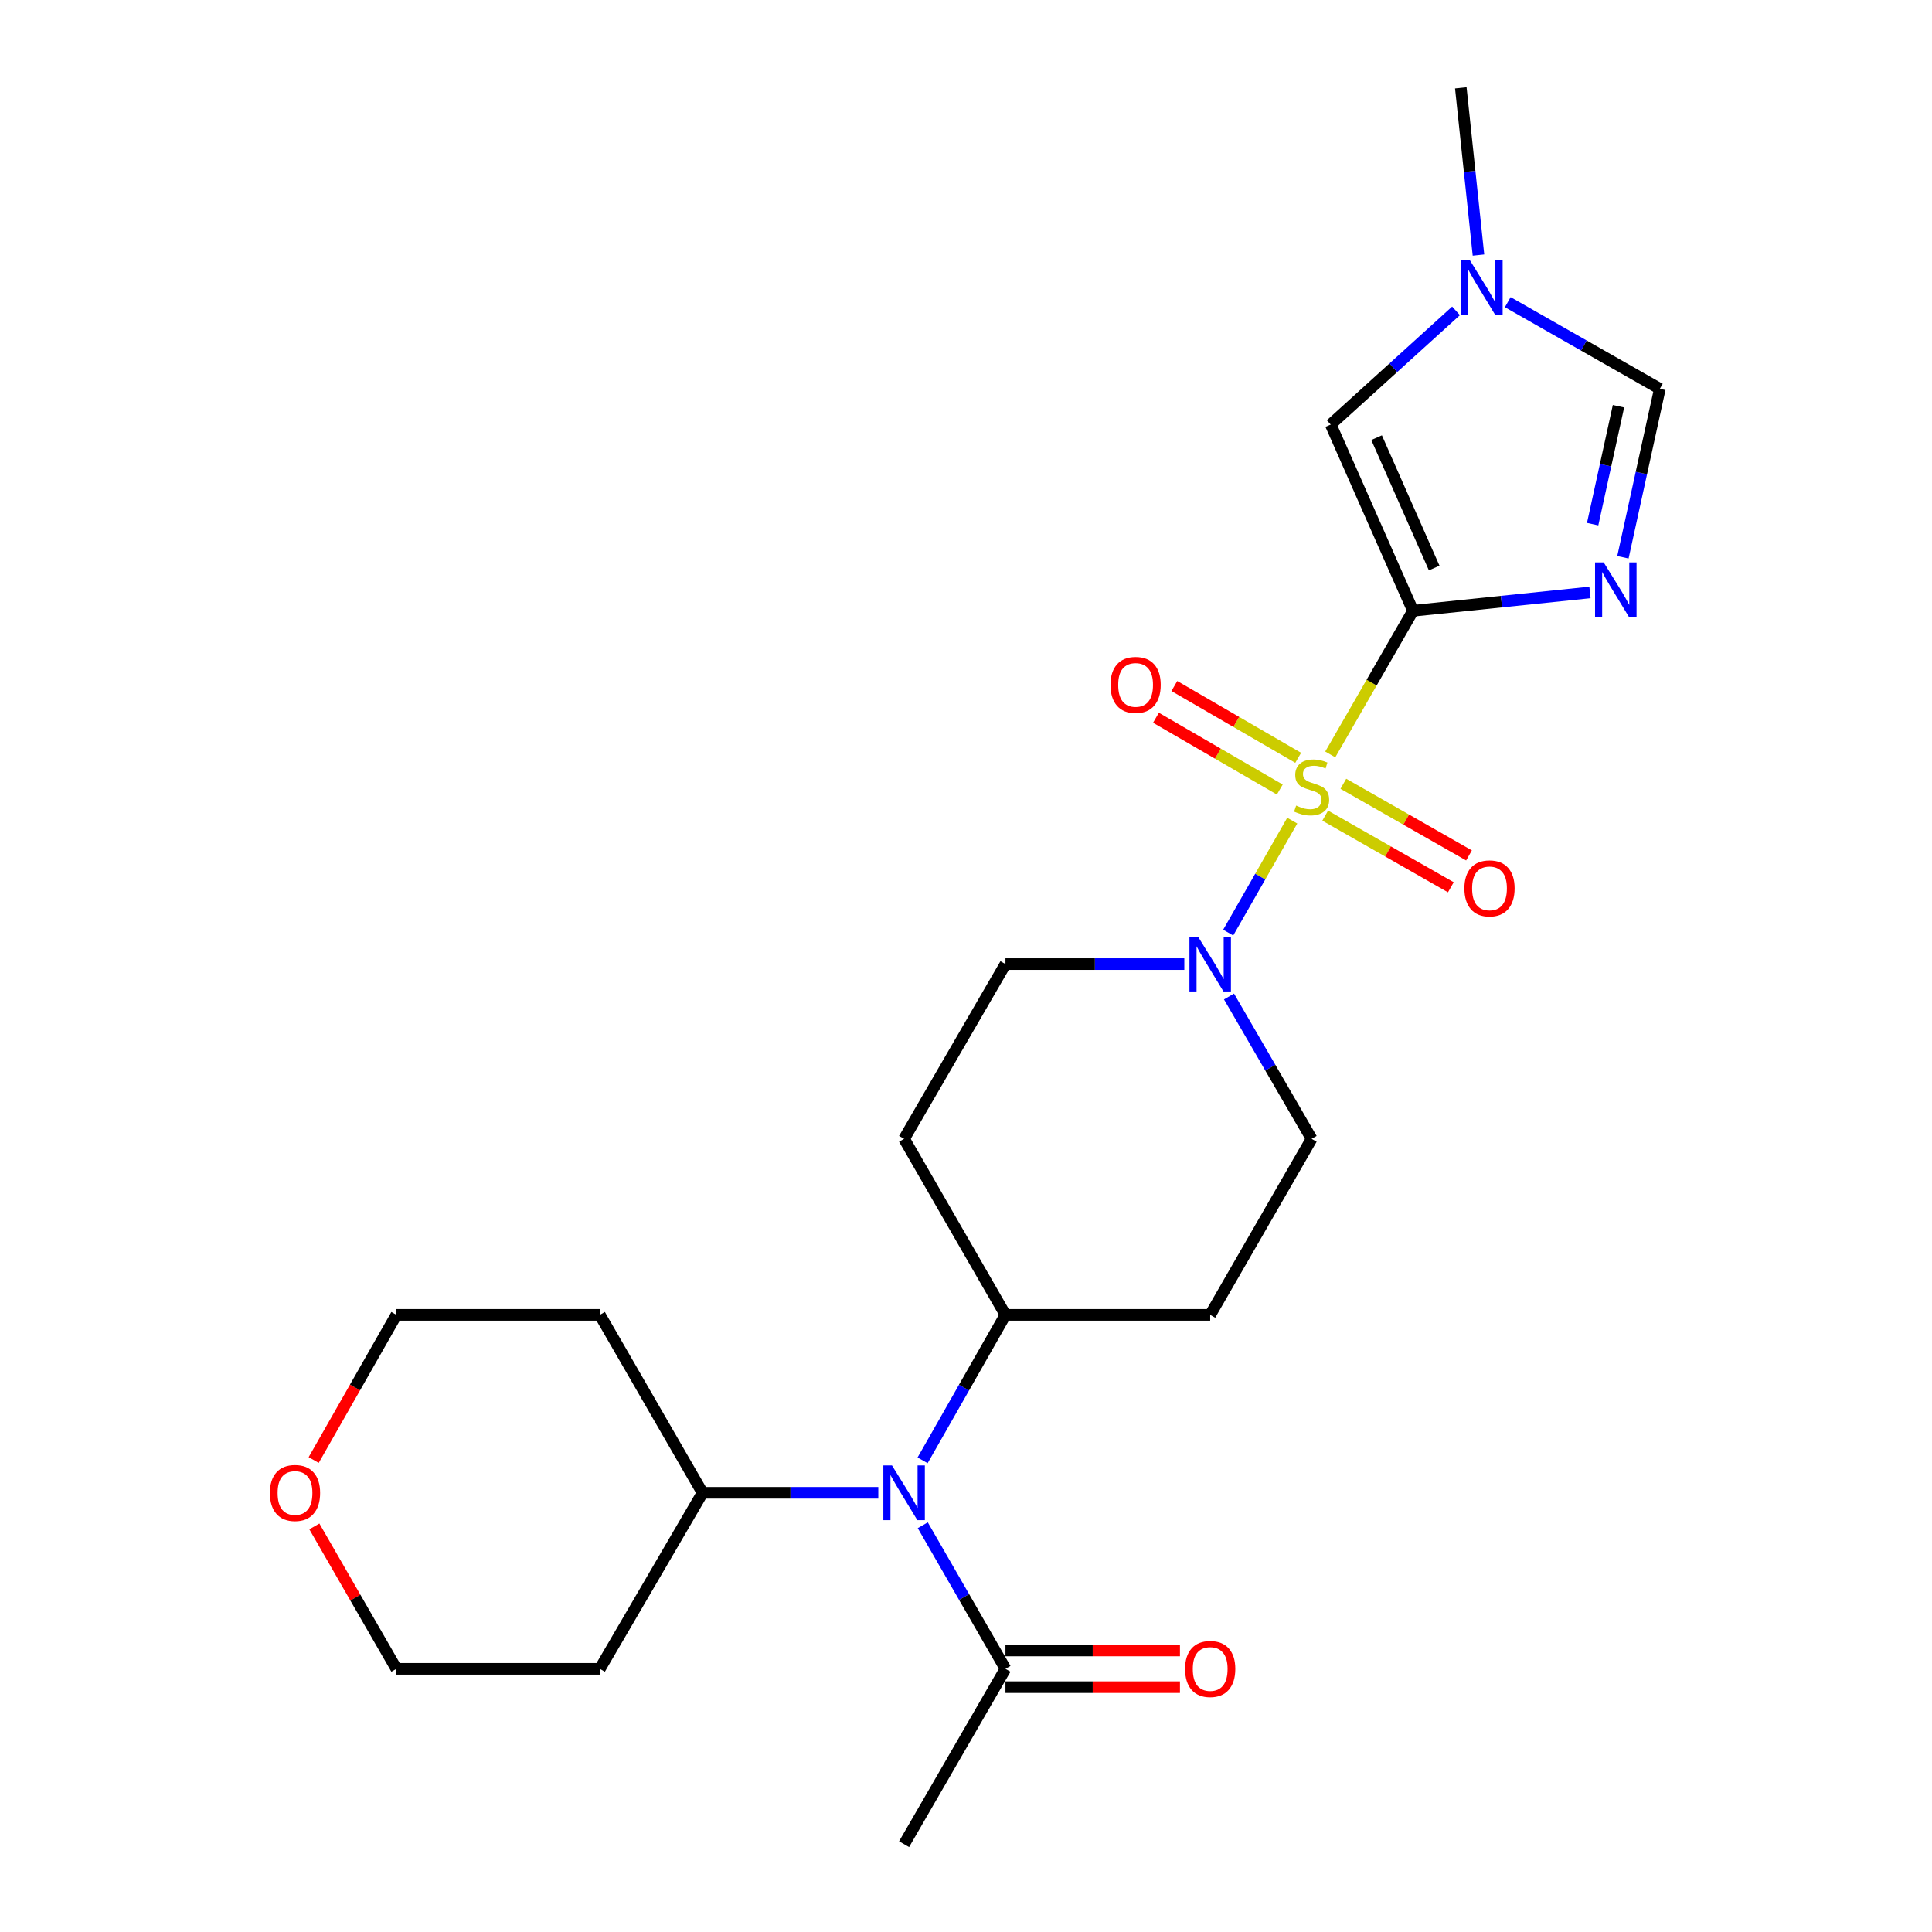<?xml version='1.0' encoding='iso-8859-1'?>
<svg version='1.1' baseProfile='full'
              xmlns='http://www.w3.org/2000/svg'
                      xmlns:rdkit='http://www.rdkit.org/xml'
                      xmlns:xlink='http://www.w3.org/1999/xlink'
                  xml:space='preserve'
width='1000px' height='1000px' viewBox='0 0 1000 1000'>
<!-- END OF HEADER -->
<rect style='opacity:1.0;fill:#FFFFFF;stroke:none' width='1000' height='1000' x='0' y='0'> </rect>
<path class='bond-0' d='M 688.539,390.493 L 709.954,353.316' style='fill:none;fill-rule:evenodd;stroke:#CCCC00;stroke-width:6px;stroke-linecap:butt;stroke-linejoin:miter;stroke-opacity:1' />
<path class='bond-0' d='M 709.954,353.316 L 731.369,316.139' style='fill:none;fill-rule:evenodd;stroke:#000000;stroke-width:6px;stroke-linecap:butt;stroke-linejoin:miter;stroke-opacity:1' />
<path class='bond-2' d='M 668.866,424.765 L 652.291,453.738' style='fill:none;fill-rule:evenodd;stroke:#CCCC00;stroke-width:6px;stroke-linecap:butt;stroke-linejoin:miter;stroke-opacity:1' />
<path class='bond-2' d='M 652.291,453.738 L 635.716,482.711' style='fill:none;fill-rule:evenodd;stroke:#0000FF;stroke-width:6px;stroke-linecap:butt;stroke-linejoin:miter;stroke-opacity:1' />
<path class='bond-8' d='M 671.937,392.244 L 639.889,373.664' style='fill:none;fill-rule:evenodd;stroke:#CCCC00;stroke-width:6px;stroke-linecap:butt;stroke-linejoin:miter;stroke-opacity:1' />
<path class='bond-8' d='M 639.889,373.664 L 607.841,355.085' style='fill:none;fill-rule:evenodd;stroke:#FF0000;stroke-width:6px;stroke-linecap:butt;stroke-linejoin:miter;stroke-opacity:1' />
<path class='bond-8' d='M 662.42,408.66 L 630.372,390.081' style='fill:none;fill-rule:evenodd;stroke:#CCCC00;stroke-width:6px;stroke-linecap:butt;stroke-linejoin:miter;stroke-opacity:1' />
<path class='bond-8' d='M 630.372,390.081 L 598.324,371.502' style='fill:none;fill-rule:evenodd;stroke:#FF0000;stroke-width:6px;stroke-linecap:butt;stroke-linejoin:miter;stroke-opacity:1' />
<path class='bond-9' d='M 685.921,422.172 L 718.437,440.712' style='fill:none;fill-rule:evenodd;stroke:#CCCC00;stroke-width:6px;stroke-linecap:butt;stroke-linejoin:miter;stroke-opacity:1' />
<path class='bond-9' d='M 718.437,440.712 L 750.952,459.252' style='fill:none;fill-rule:evenodd;stroke:#FF0000;stroke-width:6px;stroke-linecap:butt;stroke-linejoin:miter;stroke-opacity:1' />
<path class='bond-9' d='M 695.32,405.688 L 727.836,424.228' style='fill:none;fill-rule:evenodd;stroke:#CCCC00;stroke-width:6px;stroke-linecap:butt;stroke-linejoin:miter;stroke-opacity:1' />
<path class='bond-9' d='M 727.836,424.228 L 760.351,442.768' style='fill:none;fill-rule:evenodd;stroke:#FF0000;stroke-width:6px;stroke-linecap:butt;stroke-linejoin:miter;stroke-opacity:1' />
<path class='bond-1' d='M 731.369,316.139 L 777.162,311.392' style='fill:none;fill-rule:evenodd;stroke:#000000;stroke-width:6px;stroke-linecap:butt;stroke-linejoin:miter;stroke-opacity:1' />
<path class='bond-1' d='M 777.162,311.392 L 822.956,306.646' style='fill:none;fill-rule:evenodd;stroke:#0000FF;stroke-width:6px;stroke-linecap:butt;stroke-linejoin:miter;stroke-opacity:1' />
<path class='bond-3' d='M 731.369,316.139 L 688.779,219.744' style='fill:none;fill-rule:evenodd;stroke:#000000;stroke-width:6px;stroke-linecap:butt;stroke-linejoin:miter;stroke-opacity:1' />
<path class='bond-3' d='M 742.337,294.011 L 712.525,226.534' style='fill:none;fill-rule:evenodd;stroke:#000000;stroke-width:6px;stroke-linecap:butt;stroke-linejoin:miter;stroke-opacity:1' />
<path class='bond-4' d='M 840.021,288.438 L 849.573,244.845' style='fill:none;fill-rule:evenodd;stroke:#0000FF;stroke-width:6px;stroke-linecap:butt;stroke-linejoin:miter;stroke-opacity:1' />
<path class='bond-4' d='M 849.573,244.845 L 859.126,201.253' style='fill:none;fill-rule:evenodd;stroke:#000000;stroke-width:6px;stroke-linecap:butt;stroke-linejoin:miter;stroke-opacity:1' />
<path class='bond-4' d='M 824.351,271.298 L 831.038,240.784' style='fill:none;fill-rule:evenodd;stroke:#0000FF;stroke-width:6px;stroke-linecap:butt;stroke-linejoin:miter;stroke-opacity:1' />
<path class='bond-4' d='M 831.038,240.784 L 837.724,210.269' style='fill:none;fill-rule:evenodd;stroke:#000000;stroke-width:6px;stroke-linecap:butt;stroke-linejoin:miter;stroke-opacity:1' />
<path class='bond-11' d='M 613.003,499.009 L 566.714,499.009' style='fill:none;fill-rule:evenodd;stroke:#0000FF;stroke-width:6px;stroke-linecap:butt;stroke-linejoin:miter;stroke-opacity:1' />
<path class='bond-11' d='M 566.714,499.009 L 520.425,499.009' style='fill:none;fill-rule:evenodd;stroke:#000000;stroke-width:6px;stroke-linecap:butt;stroke-linejoin:miter;stroke-opacity:1' />
<path class='bond-12' d='M 636.129,515.784 L 657.51,552.621' style='fill:none;fill-rule:evenodd;stroke:#0000FF;stroke-width:6px;stroke-linecap:butt;stroke-linejoin:miter;stroke-opacity:1' />
<path class='bond-12' d='M 657.51,552.621 L 678.891,589.459' style='fill:none;fill-rule:evenodd;stroke:#000000;stroke-width:6px;stroke-linecap:butt;stroke-linejoin:miter;stroke-opacity:1' />
<path class='bond-5' d='M 688.779,219.744 L 721.21,190.328' style='fill:none;fill-rule:evenodd;stroke:#000000;stroke-width:6px;stroke-linecap:butt;stroke-linejoin:miter;stroke-opacity:1' />
<path class='bond-5' d='M 721.21,190.328 L 753.64,160.913' style='fill:none;fill-rule:evenodd;stroke:#0000FF;stroke-width:6px;stroke-linecap:butt;stroke-linejoin:miter;stroke-opacity:1' />
<path class='bond-25' d='M 859.126,201.253 L 819.769,178.829' style='fill:none;fill-rule:evenodd;stroke:#000000;stroke-width:6px;stroke-linecap:butt;stroke-linejoin:miter;stroke-opacity:1' />
<path class='bond-25' d='M 819.769,178.829 L 780.411,156.405' style='fill:none;fill-rule:evenodd;stroke:#0000FF;stroke-width:6px;stroke-linecap:butt;stroke-linejoin:miter;stroke-opacity:1' />
<path class='bond-20' d='M 765.252,132.018 L 760.681,88.736' style='fill:none;fill-rule:evenodd;stroke:#0000FF;stroke-width:6px;stroke-linecap:butt;stroke-linejoin:miter;stroke-opacity:1' />
<path class='bond-20' d='M 760.681,88.736 L 756.11,45.455' style='fill:none;fill-rule:evenodd;stroke:#000000;stroke-width:6px;stroke-linecap:butt;stroke-linejoin:miter;stroke-opacity:1' />
<path class='bond-6' d='M 477.534,755.867 L 498.98,718.219' style='fill:none;fill-rule:evenodd;stroke:#0000FF;stroke-width:6px;stroke-linecap:butt;stroke-linejoin:miter;stroke-opacity:1' />
<path class='bond-6' d='M 498.98,718.219 L 520.425,680.572' style='fill:none;fill-rule:evenodd;stroke:#000000;stroke-width:6px;stroke-linecap:butt;stroke-linejoin:miter;stroke-opacity:1' />
<path class='bond-7' d='M 477.627,789.465 L 499.026,826.622' style='fill:none;fill-rule:evenodd;stroke:#0000FF;stroke-width:6px;stroke-linecap:butt;stroke-linejoin:miter;stroke-opacity:1' />
<path class='bond-7' d='M 499.026,826.622 L 520.425,863.78' style='fill:none;fill-rule:evenodd;stroke:#000000;stroke-width:6px;stroke-linecap:butt;stroke-linejoin:miter;stroke-opacity:1' />
<path class='bond-15' d='M 454.61,772.677 L 409.123,772.677' style='fill:none;fill-rule:evenodd;stroke:#0000FF;stroke-width:6px;stroke-linecap:butt;stroke-linejoin:miter;stroke-opacity:1' />
<path class='bond-15' d='M 409.123,772.677 L 363.636,772.677' style='fill:none;fill-rule:evenodd;stroke:#000000;stroke-width:6px;stroke-linecap:butt;stroke-linejoin:miter;stroke-opacity:1' />
<path class='bond-16' d='M 520.425,873.267 L 565.584,873.267' style='fill:none;fill-rule:evenodd;stroke:#000000;stroke-width:6px;stroke-linecap:butt;stroke-linejoin:miter;stroke-opacity:1' />
<path class='bond-16' d='M 565.584,873.267 L 610.743,873.267' style='fill:none;fill-rule:evenodd;stroke:#FF0000;stroke-width:6px;stroke-linecap:butt;stroke-linejoin:miter;stroke-opacity:1' />
<path class='bond-16' d='M 520.425,854.292 L 565.584,854.292' style='fill:none;fill-rule:evenodd;stroke:#000000;stroke-width:6px;stroke-linecap:butt;stroke-linejoin:miter;stroke-opacity:1' />
<path class='bond-16' d='M 565.584,854.292 L 610.743,854.292' style='fill:none;fill-rule:evenodd;stroke:#FF0000;stroke-width:6px;stroke-linecap:butt;stroke-linejoin:miter;stroke-opacity:1' />
<path class='bond-21' d='M 520.425,863.78 L 467.958,954.545' style='fill:none;fill-rule:evenodd;stroke:#000000;stroke-width:6px;stroke-linecap:butt;stroke-linejoin:miter;stroke-opacity:1' />
<path class='bond-10' d='M 520.425,680.572 L 626.392,680.572' style='fill:none;fill-rule:evenodd;stroke:#000000;stroke-width:6px;stroke-linecap:butt;stroke-linejoin:miter;stroke-opacity:1' />
<path class='bond-24' d='M 520.425,680.572 L 467.958,589.459' style='fill:none;fill-rule:evenodd;stroke:#000000;stroke-width:6px;stroke-linecap:butt;stroke-linejoin:miter;stroke-opacity:1' />
<path class='bond-13' d='M 520.425,499.009 L 467.958,589.459' style='fill:none;fill-rule:evenodd;stroke:#000000;stroke-width:6px;stroke-linecap:butt;stroke-linejoin:miter;stroke-opacity:1' />
<path class='bond-14' d='M 678.891,589.459 L 626.392,680.572' style='fill:none;fill-rule:evenodd;stroke:#000000;stroke-width:6px;stroke-linecap:butt;stroke-linejoin:miter;stroke-opacity:1' />
<path class='bond-18' d='M 363.636,772.677 L 310.483,863.78' style='fill:none;fill-rule:evenodd;stroke:#000000;stroke-width:6px;stroke-linecap:butt;stroke-linejoin:miter;stroke-opacity:1' />
<path class='bond-19' d='M 363.636,772.677 L 310.483,680.572' style='fill:none;fill-rule:evenodd;stroke:#000000;stroke-width:6px;stroke-linecap:butt;stroke-linejoin:miter;stroke-opacity:1' />
<path class='bond-17' d='M 162.361,755.707 L 183.766,718.139' style='fill:none;fill-rule:evenodd;stroke:#FF0000;stroke-width:6px;stroke-linecap:butt;stroke-linejoin:miter;stroke-opacity:1' />
<path class='bond-17' d='M 183.766,718.139 L 205.17,680.572' style='fill:none;fill-rule:evenodd;stroke:#000000;stroke-width:6px;stroke-linecap:butt;stroke-linejoin:miter;stroke-opacity:1' />
<path class='bond-26' d='M 162.708,790.065 L 183.939,826.922' style='fill:none;fill-rule:evenodd;stroke:#FF0000;stroke-width:6px;stroke-linecap:butt;stroke-linejoin:miter;stroke-opacity:1' />
<path class='bond-26' d='M 183.939,826.922 L 205.17,863.78' style='fill:none;fill-rule:evenodd;stroke:#000000;stroke-width:6px;stroke-linecap:butt;stroke-linejoin:miter;stroke-opacity:1' />
<path class='bond-22' d='M 310.483,863.78 L 205.17,863.78' style='fill:none;fill-rule:evenodd;stroke:#000000;stroke-width:6px;stroke-linecap:butt;stroke-linejoin:miter;stroke-opacity:1' />
<path class='bond-23' d='M 310.483,680.572 L 205.17,680.572' style='fill:none;fill-rule:evenodd;stroke:#000000;stroke-width:6px;stroke-linecap:butt;stroke-linejoin:miter;stroke-opacity:1' />
<path  class='atom-0' d='M 670.891 416.962
Q 671.211 417.082, 672.531 417.642
Q 673.851 418.202, 675.291 418.562
Q 676.771 418.882, 678.211 418.882
Q 680.891 418.882, 682.451 417.602
Q 684.011 416.282, 684.011 414.002
Q 684.011 412.442, 683.211 411.482
Q 682.451 410.522, 681.251 410.002
Q 680.051 409.482, 678.051 408.882
Q 675.531 408.122, 674.011 407.402
Q 672.531 406.682, 671.451 405.162
Q 670.411 403.642, 670.411 401.082
Q 670.411 397.522, 672.811 395.322
Q 675.251 393.122, 680.051 393.122
Q 683.331 393.122, 687.051 394.682
L 686.131 397.762
Q 682.731 396.362, 680.171 396.362
Q 677.411 396.362, 675.891 397.522
Q 674.371 398.642, 674.411 400.602
Q 674.411 402.122, 675.171 403.042
Q 675.971 403.962, 677.091 404.482
Q 678.251 405.002, 680.171 405.602
Q 682.731 406.402, 684.251 407.202
Q 685.771 408.002, 686.851 409.642
Q 687.971 411.242, 687.971 414.002
Q 687.971 417.922, 685.331 420.042
Q 682.731 422.122, 678.371 422.122
Q 675.851 422.122, 673.931 421.562
Q 672.051 421.042, 669.811 420.122
L 670.891 416.962
' fill='#CCCC00'/>
<path  class='atom-2' d='M 830.074 291.1
L 839.354 306.1
Q 840.274 307.58, 841.754 310.26
Q 843.234 312.94, 843.314 313.1
L 843.314 291.1
L 847.074 291.1
L 847.074 319.42
L 843.194 319.42
L 833.234 303.02
Q 832.074 301.1, 830.834 298.9
Q 829.634 296.7, 829.274 296.02
L 829.274 319.42
L 825.594 319.42
L 825.594 291.1
L 830.074 291.1
' fill='#0000FF'/>
<path  class='atom-3' d='M 620.132 484.849
L 629.412 499.849
Q 630.332 501.329, 631.812 504.009
Q 633.292 506.689, 633.372 506.849
L 633.372 484.849
L 637.132 484.849
L 637.132 513.169
L 633.252 513.169
L 623.292 496.769
Q 622.132 494.849, 620.892 492.649
Q 619.692 490.449, 619.332 489.769
L 619.332 513.169
L 615.652 513.169
L 615.652 484.849
L 620.132 484.849
' fill='#0000FF'/>
<path  class='atom-6' d='M 760.761 134.616
L 770.041 149.616
Q 770.961 151.096, 772.441 153.776
Q 773.921 156.456, 774.001 156.616
L 774.001 134.616
L 777.761 134.616
L 777.761 162.936
L 773.881 162.936
L 763.921 146.536
Q 762.761 144.616, 761.521 142.416
Q 760.321 140.216, 759.961 139.536
L 759.961 162.936
L 756.281 162.936
L 756.281 134.616
L 760.761 134.616
' fill='#0000FF'/>
<path  class='atom-7' d='M 461.698 758.517
L 470.978 773.517
Q 471.898 774.997, 473.378 777.677
Q 474.858 780.357, 474.938 780.517
L 474.938 758.517
L 478.698 758.517
L 478.698 786.837
L 474.818 786.837
L 464.858 770.437
Q 463.698 768.517, 462.458 766.317
Q 461.258 764.117, 460.898 763.437
L 460.898 786.837
L 457.218 786.837
L 457.218 758.517
L 461.698 758.517
' fill='#0000FF'/>
<path  class='atom-9' d='M 574.788 354.507
Q 574.788 347.707, 578.148 343.907
Q 581.508 340.107, 587.788 340.107
Q 594.068 340.107, 597.428 343.907
Q 600.788 347.707, 600.788 354.507
Q 600.788 361.387, 597.388 365.307
Q 593.988 369.187, 587.788 369.187
Q 581.548 369.187, 578.148 365.307
Q 574.788 361.427, 574.788 354.507
M 587.788 365.987
Q 592.108 365.987, 594.428 363.107
Q 596.788 360.187, 596.788 354.507
Q 596.788 348.947, 594.428 346.147
Q 592.108 343.307, 587.788 343.307
Q 583.468 343.307, 581.108 346.107
Q 578.788 348.907, 578.788 354.507
Q 578.788 360.227, 581.108 363.107
Q 583.468 365.987, 587.788 365.987
' fill='#FF0000'/>
<path  class='atom-10' d='M 757.964 459.821
Q 757.964 453.021, 761.324 449.221
Q 764.684 445.421, 770.964 445.421
Q 777.244 445.421, 780.604 449.221
Q 783.964 453.021, 783.964 459.821
Q 783.964 466.701, 780.564 470.621
Q 777.164 474.501, 770.964 474.501
Q 764.724 474.501, 761.324 470.621
Q 757.964 466.741, 757.964 459.821
M 770.964 471.301
Q 775.284 471.301, 777.604 468.421
Q 779.964 465.501, 779.964 459.821
Q 779.964 454.261, 777.604 451.461
Q 775.284 448.621, 770.964 448.621
Q 766.644 448.621, 764.284 451.421
Q 761.964 454.221, 761.964 459.821
Q 761.964 465.541, 764.284 468.421
Q 766.644 471.301, 770.964 471.301
' fill='#FF0000'/>
<path  class='atom-17' d='M 613.392 863.86
Q 613.392 857.06, 616.752 853.26
Q 620.112 849.46, 626.392 849.46
Q 632.672 849.46, 636.032 853.26
Q 639.392 857.06, 639.392 863.86
Q 639.392 870.74, 635.992 874.66
Q 632.592 878.54, 626.392 878.54
Q 620.152 878.54, 616.752 874.66
Q 613.392 870.78, 613.392 863.86
M 626.392 875.34
Q 630.712 875.34, 633.032 872.46
Q 635.392 869.54, 635.392 863.86
Q 635.392 858.3, 633.032 855.5
Q 630.712 852.66, 626.392 852.66
Q 622.072 852.66, 619.712 855.46
Q 617.392 858.26, 617.392 863.86
Q 617.392 869.58, 619.712 872.46
Q 622.072 875.34, 626.392 875.34
' fill='#FF0000'/>
<path  class='atom-18' d='M 139.692 772.757
Q 139.692 765.957, 143.052 762.157
Q 146.412 758.357, 152.692 758.357
Q 158.972 758.357, 162.332 762.157
Q 165.692 765.957, 165.692 772.757
Q 165.692 779.637, 162.292 783.557
Q 158.892 787.437, 152.692 787.437
Q 146.452 787.437, 143.052 783.557
Q 139.692 779.677, 139.692 772.757
M 152.692 784.237
Q 157.012 784.237, 159.332 781.357
Q 161.692 778.437, 161.692 772.757
Q 161.692 767.197, 159.332 764.397
Q 157.012 761.557, 152.692 761.557
Q 148.372 761.557, 146.012 764.357
Q 143.692 767.157, 143.692 772.757
Q 143.692 778.477, 146.012 781.357
Q 148.372 784.237, 152.692 784.237
' fill='#FF0000'/>
</svg>

